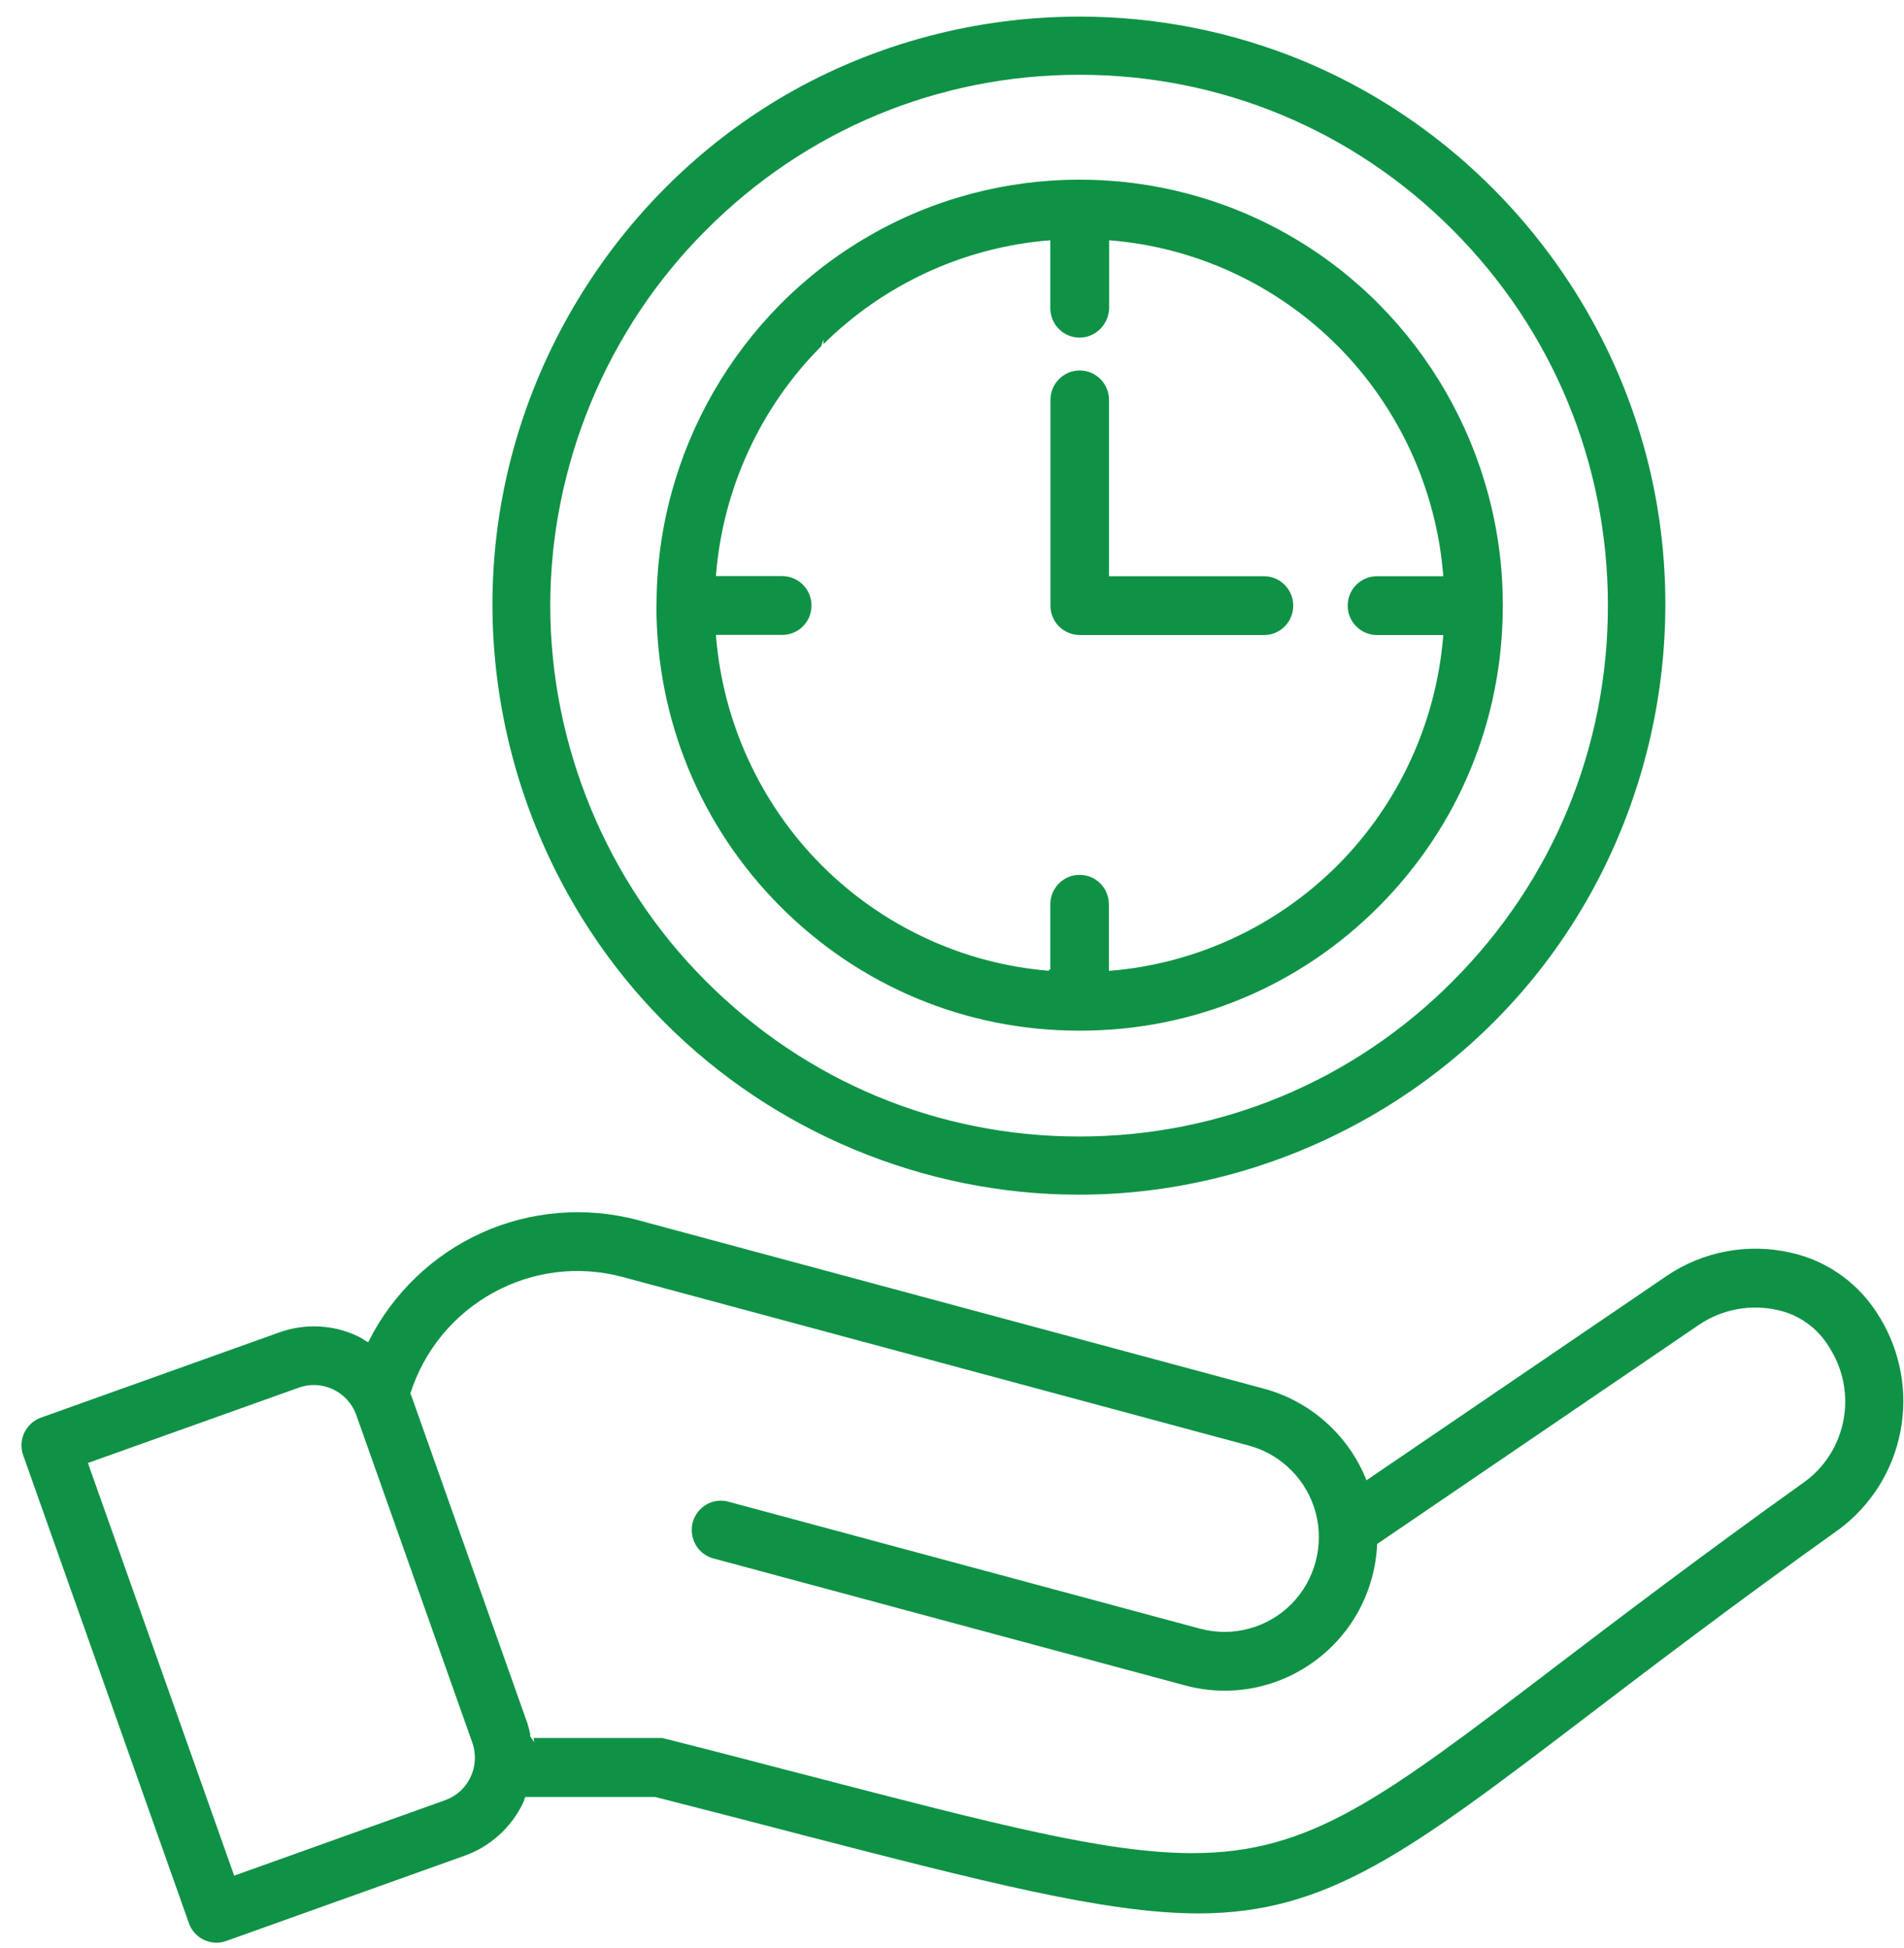 <svg xmlns="http://www.w3.org/2000/svg" width="86" height="88" viewBox="0 0 86 88" fill="none"><path d="M50.092 18.064V26.029H57.091C57.818 26.029 58.413 26.622 58.413 27.358C58.413 28.094 57.824 28.687 57.091 28.687H48.77C48.424 28.687 48.084 28.543 47.834 28.298C47.584 28.046 47.447 27.711 47.447 27.358V27.221V18.064C47.447 17.334 48.037 16.735 48.77 16.735C49.502 16.735 50.092 17.334 50.092 18.064ZM58.318 10.679C64.215 14.096 67.878 20.47 67.878 27.31C67.878 27.328 67.884 27.34 67.884 27.346V27.358C67.884 27.37 67.878 27.382 67.878 27.394C67.872 32.511 65.889 37.317 62.291 40.938C58.693 44.558 53.904 46.551 48.817 46.557C48.799 46.557 48.787 46.563 48.776 46.563H48.752C48.74 46.557 48.728 46.557 48.71 46.557C43.623 46.551 38.834 44.552 35.236 40.938C31.639 37.323 29.655 32.511 29.649 27.4V27.352V27.346C29.649 27.334 29.655 27.322 29.655 27.31C29.655 20.47 33.318 14.096 39.215 10.679C45.1 7.261 52.427 7.261 58.318 10.679ZM48.764 15.251C48.037 15.251 47.441 14.659 47.441 13.922V10.852L47.382 10.858C43.546 11.169 39.936 12.833 37.196 15.544V15.329L37.089 15.646C34.343 18.405 32.657 22.068 32.341 25.964L32.335 26.023H35.331C36.058 26.023 36.654 26.616 36.654 27.352C36.654 28.088 36.064 28.681 35.331 28.681H32.335L32.341 28.741C32.657 32.637 34.349 36.305 37.095 39.07C39.847 41.835 43.498 43.535 47.376 43.852L47.382 43.798H47.441V40.848C47.441 40.117 48.031 39.519 48.764 39.519C49.496 39.519 50.086 40.112 50.086 40.848V43.858L50.145 43.852C54.023 43.535 57.675 41.835 60.426 39.076C63.178 36.311 64.864 32.643 65.186 28.747L65.192 28.687H62.196C61.469 28.687 60.873 28.094 60.873 27.358C60.873 26.622 61.463 26.029 62.196 26.029H65.192L65.186 25.97C64.87 22.074 63.178 18.405 60.432 15.64C57.681 12.875 54.035 11.175 50.157 10.858L50.098 10.852V13.922C50.08 14.652 49.49 15.251 48.764 15.251ZM85.837 64.667C85.498 66.426 84.527 67.982 83.097 69.06L83.073 69.078C78.29 72.489 74.502 75.38 71.738 77.486C63.673 83.632 59.992 86.433 54.124 86.433C49.931 86.433 44.326 84.979 35.832 82.783L35.629 82.729C33.831 82.262 31.787 81.729 29.589 81.173H23.728L23.71 81.209C23.692 81.245 23.686 81.281 23.675 81.316C23.663 81.352 23.651 81.388 23.633 81.424C23.109 82.537 22.15 83.411 20.994 83.824L10.219 87.678C9.534 87.924 8.777 87.564 8.533 86.876L1.046 65.732C0.801 65.044 1.165 64.284 1.85 64.038L12.625 60.184C13.126 60.005 13.656 59.915 14.18 59.915C14.865 59.915 15.556 60.065 16.181 60.37C16.271 60.412 16.354 60.466 16.437 60.52C16.479 60.549 16.527 60.579 16.574 60.603L16.628 60.633L16.658 60.579C17.748 58.413 19.564 56.677 21.768 55.684C23.96 54.696 26.444 54.493 28.767 55.103L57.103 62.734C59.17 63.29 60.885 64.811 61.695 66.803L61.719 66.869L75.282 57.635C76.908 56.528 78.945 56.145 80.863 56.581C82.555 56.947 84.02 58.012 84.902 59.508L84.92 59.532C85.849 61.076 86.183 62.901 85.837 64.667ZM21.34 78.737L16.086 63.901C15.705 62.859 14.549 62.309 13.507 62.68L4.024 66.067L3.97 66.085L10.558 84.674L10.576 84.728L20.113 81.316C20.613 81.137 21.03 80.76 21.25 80.275L21.256 80.269C21.483 79.796 21.512 79.24 21.34 78.737ZM82.632 60.873C82.12 59.999 81.257 59.382 80.268 59.173C79.064 58.904 77.784 59.143 76.759 59.831L62.225 69.73L62.202 69.748V69.778C62.1 71.879 61.07 73.8 59.378 75.038C57.687 76.277 55.554 76.678 53.529 76.134L32.276 70.412C31.924 70.334 31.621 70.113 31.436 69.802C31.251 69.497 31.198 69.12 31.287 68.772C31.382 68.425 31.615 68.126 31.924 67.953C32.204 67.797 32.532 67.749 32.848 67.821L54.208 73.572C55.673 73.967 57.252 73.542 58.324 72.465C59.396 71.388 59.819 69.802 59.426 68.33C59.033 66.857 57.877 65.696 56.412 65.301L28.118 57.683C26.146 57.156 24.08 57.407 22.287 58.389C20.5 59.37 19.165 60.986 18.54 62.931L18.534 62.949L18.54 62.967C18.546 62.979 18.552 62.991 18.558 63.003C18.564 63.009 18.564 63.015 18.57 63.021L23.817 77.833C23.877 78.025 23.925 78.21 23.96 78.396H23.925L24.133 78.707L24.098 78.51H29.917L30.084 78.552C31.99 79.03 33.723 79.485 35.403 79.922L36.493 80.203C45.035 82.424 49.997 83.71 53.856 83.71C59.194 83.71 62.434 81.245 70.148 75.368L70.249 75.29C73.209 73.04 76.89 70.239 81.531 66.923L81.548 66.911C82.46 66.229 83.073 65.23 83.276 64.104C83.472 62.979 83.246 61.83 82.632 60.873ZM74.323 20.44C76.45 28.375 74.746 37.011 69.772 43.535C64.799 50.058 56.942 53.96 48.764 53.966H48.734C48.722 53.966 48.716 53.966 48.704 53.966C41.741 53.966 34.932 51.13 30.012 46.18C24.223 40.369 21.399 32.038 22.465 23.887C23.526 15.736 28.386 8.416 35.468 4.299C39.531 1.947 44.141 0.75 48.764 0.75C52.194 0.75 55.632 1.414 58.854 2.749C66.419 5.891 72.197 12.504 74.323 20.44ZM72.626 27.358C72.626 20.954 70.142 14.928 65.632 10.403C61.129 5.873 55.131 3.377 48.758 3.377C42.384 3.377 36.386 5.873 31.883 10.403C27.415 14.856 24.854 21.038 24.854 27.358C24.854 33.678 27.415 39.86 31.877 44.313C36.386 48.843 42.378 51.339 48.752 51.339C55.125 51.339 61.123 48.843 65.627 44.313C70.142 39.782 72.626 33.762 72.626 27.358Z" fill="#0F9246"></path></svg>